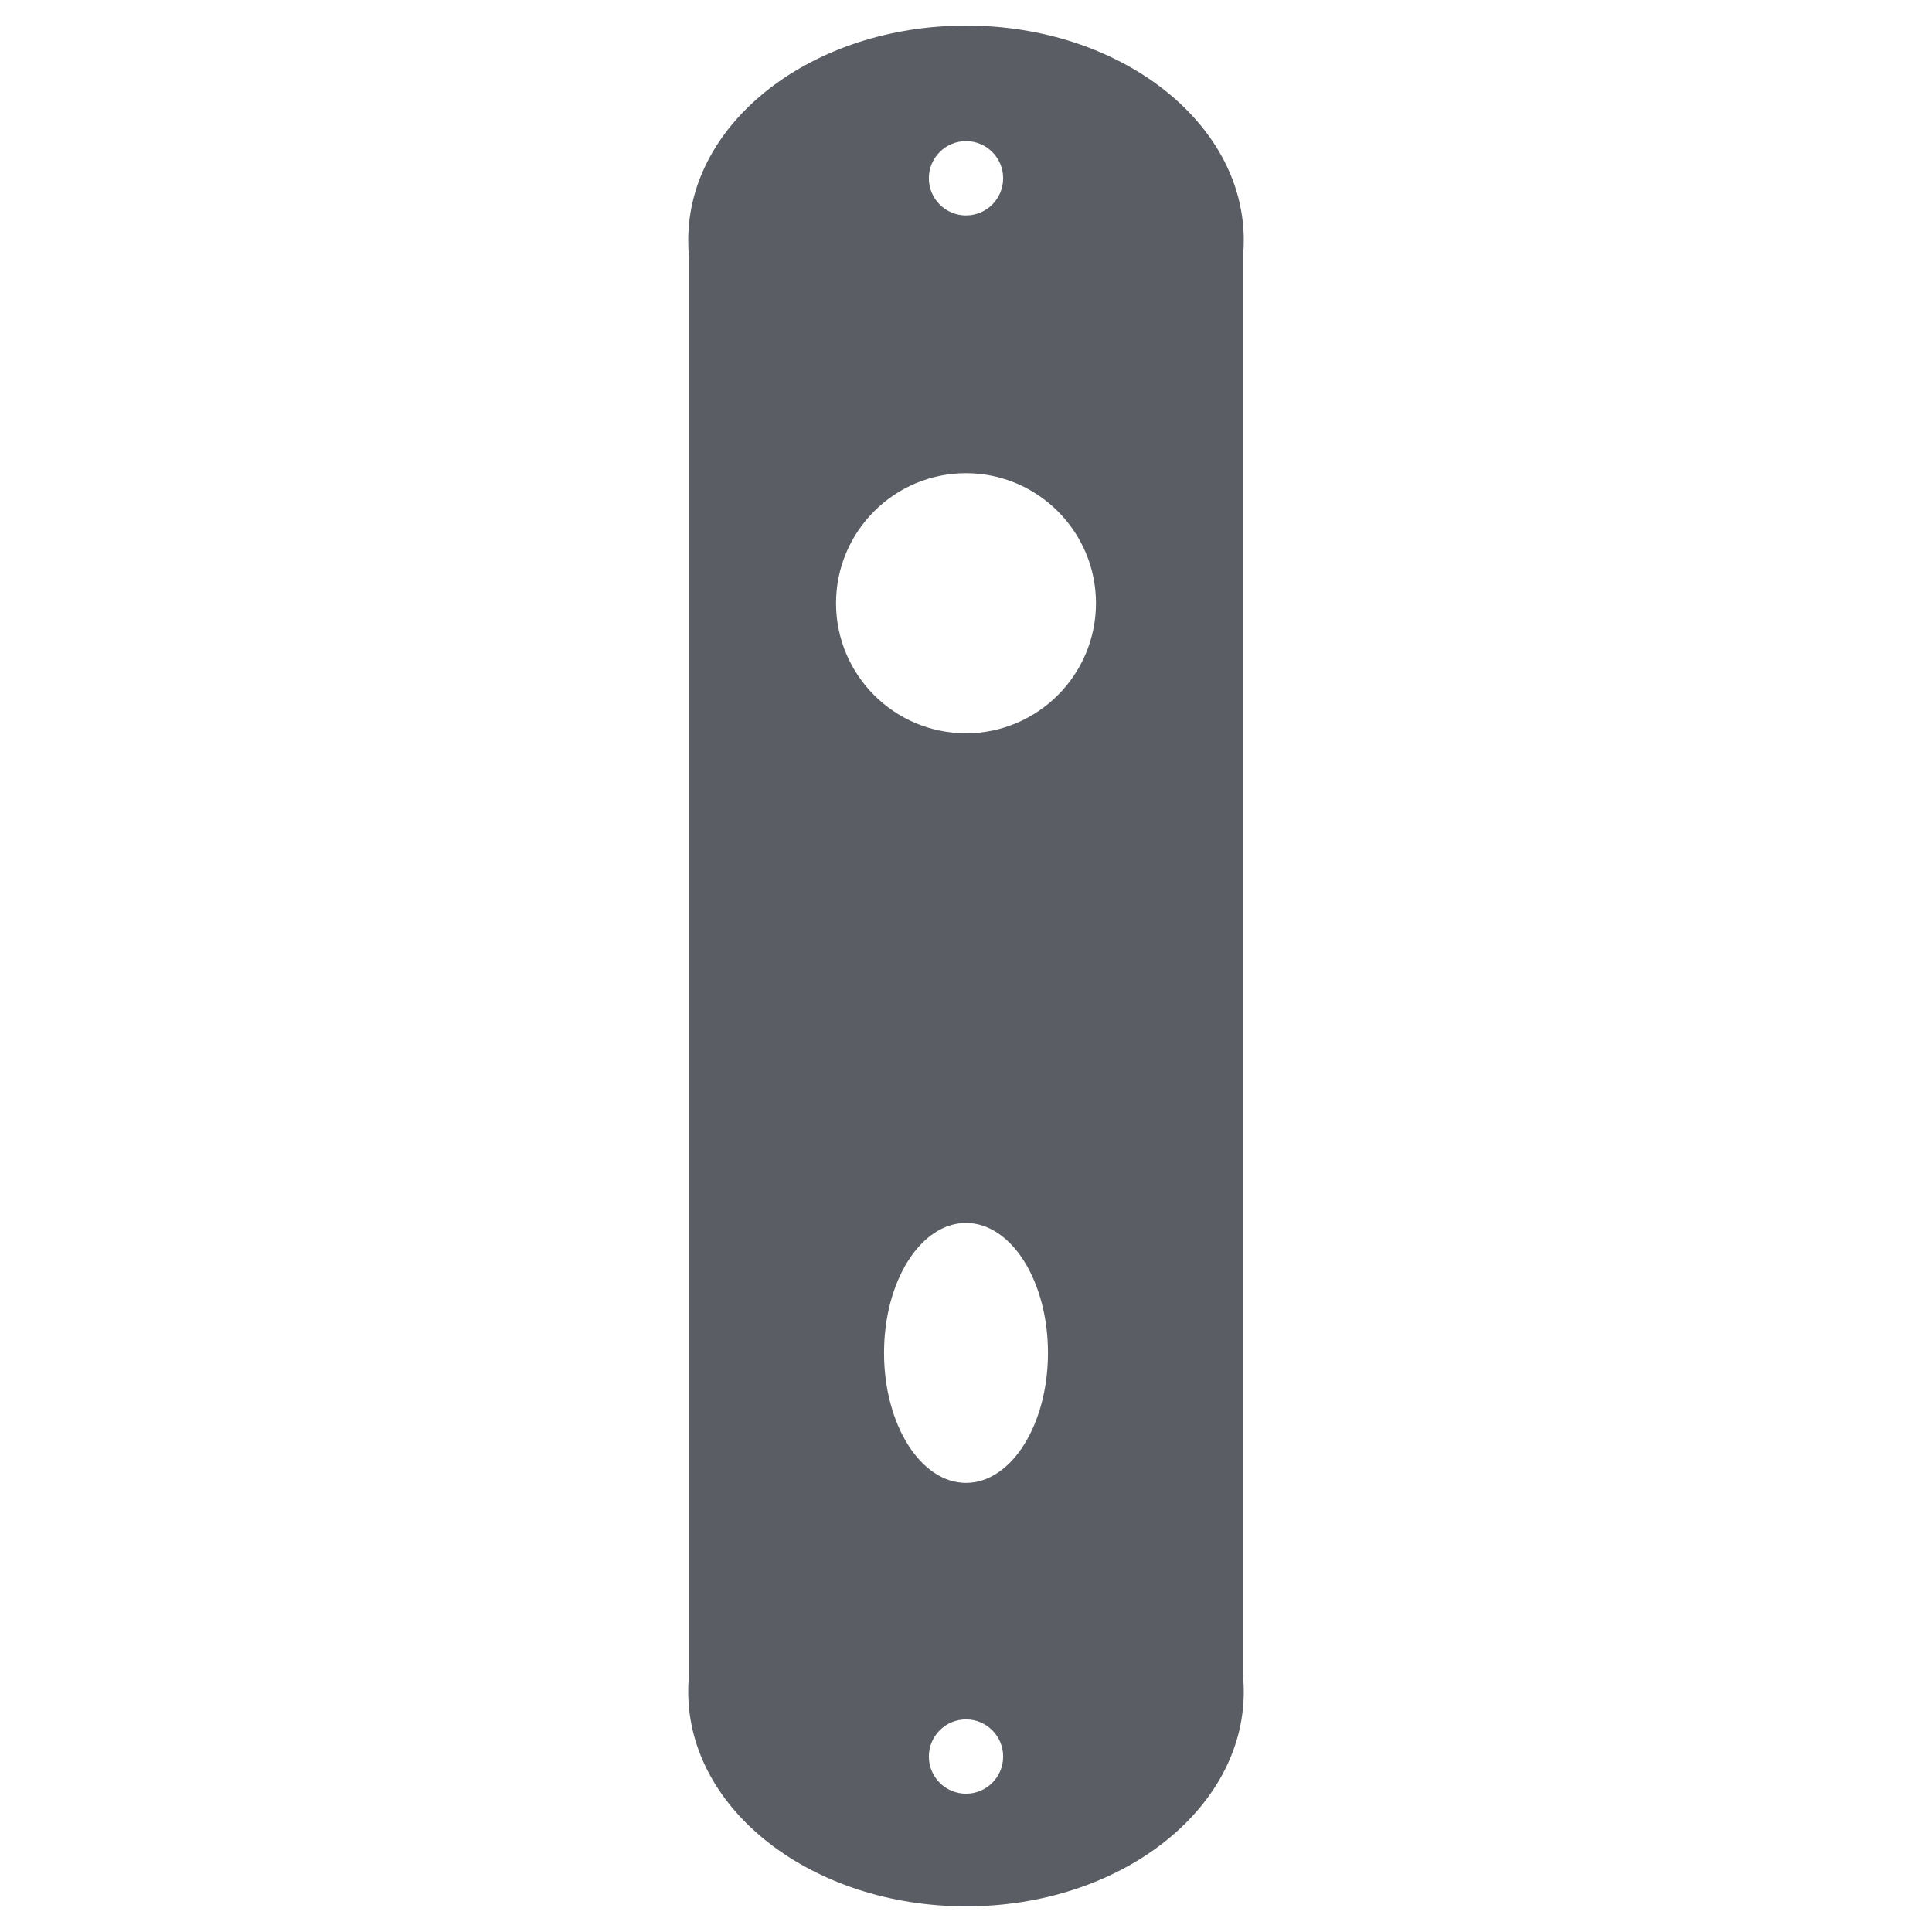 <?xml version="1.0" encoding="utf-8"?>
<svg viewBox="260.886 183.474 26 26" xmlns="http://www.w3.org/2000/svg">
  <path d="M 277.616 206.049 C 277.622 206.113 277.624 206.178 277.624 206.242 C 277.624 207.836 275.951 209.129 273.888 209.129 C 271.82 209.129 270.148 207.836 270.148 206.242 C 270.148 206.174 270.15 206.103 270.156 206.031 L 270.156 186.918 C 270.15 186.848 270.148 186.777 270.148 186.705 C 270.148 185.113 271.82 183.818 273.888 183.818 C 275.951 183.818 277.624 185.113 277.624 186.705 C 277.624 186.772 277.622 186.836 277.616 186.899 Z M 273.886 189.842 C 272.92 189.842 272.137 190.627 272.137 191.592 C 272.137 192.556 272.92 193.342 273.886 193.342 C 274.851 193.342 275.635 192.556 275.635 191.592 C 275.635 190.627 274.851 189.842 273.886 189.842 Z M 273.886 199.932 C 273.276 199.932 272.783 200.714 272.783 201.681 C 272.783 202.646 273.276 203.43 273.886 203.43 C 274.496 203.43 274.989 202.646 274.989 201.681 C 274.989 200.714 274.496 199.932 273.886 199.932 Z M 273.886 206.613 C 273.61 206.613 273.386 206.837 273.386 207.113 C 273.386 207.389 273.61 207.613 273.886 207.613 C 274.162 207.613 274.386 207.389 274.386 207.113 C 274.386 206.837 274.162 206.613 273.886 206.613 Z M 273.886 185.373 C 273.61 185.373 273.386 185.597 273.386 185.873 C 273.386 186.149 273.61 186.373 273.886 186.373 C 274.162 186.373 274.386 186.149 274.386 185.873 C 274.386 185.597 274.162 185.373 273.886 185.373 Z" style="fill: rgb(90, 93, 99);"/>
</svg>